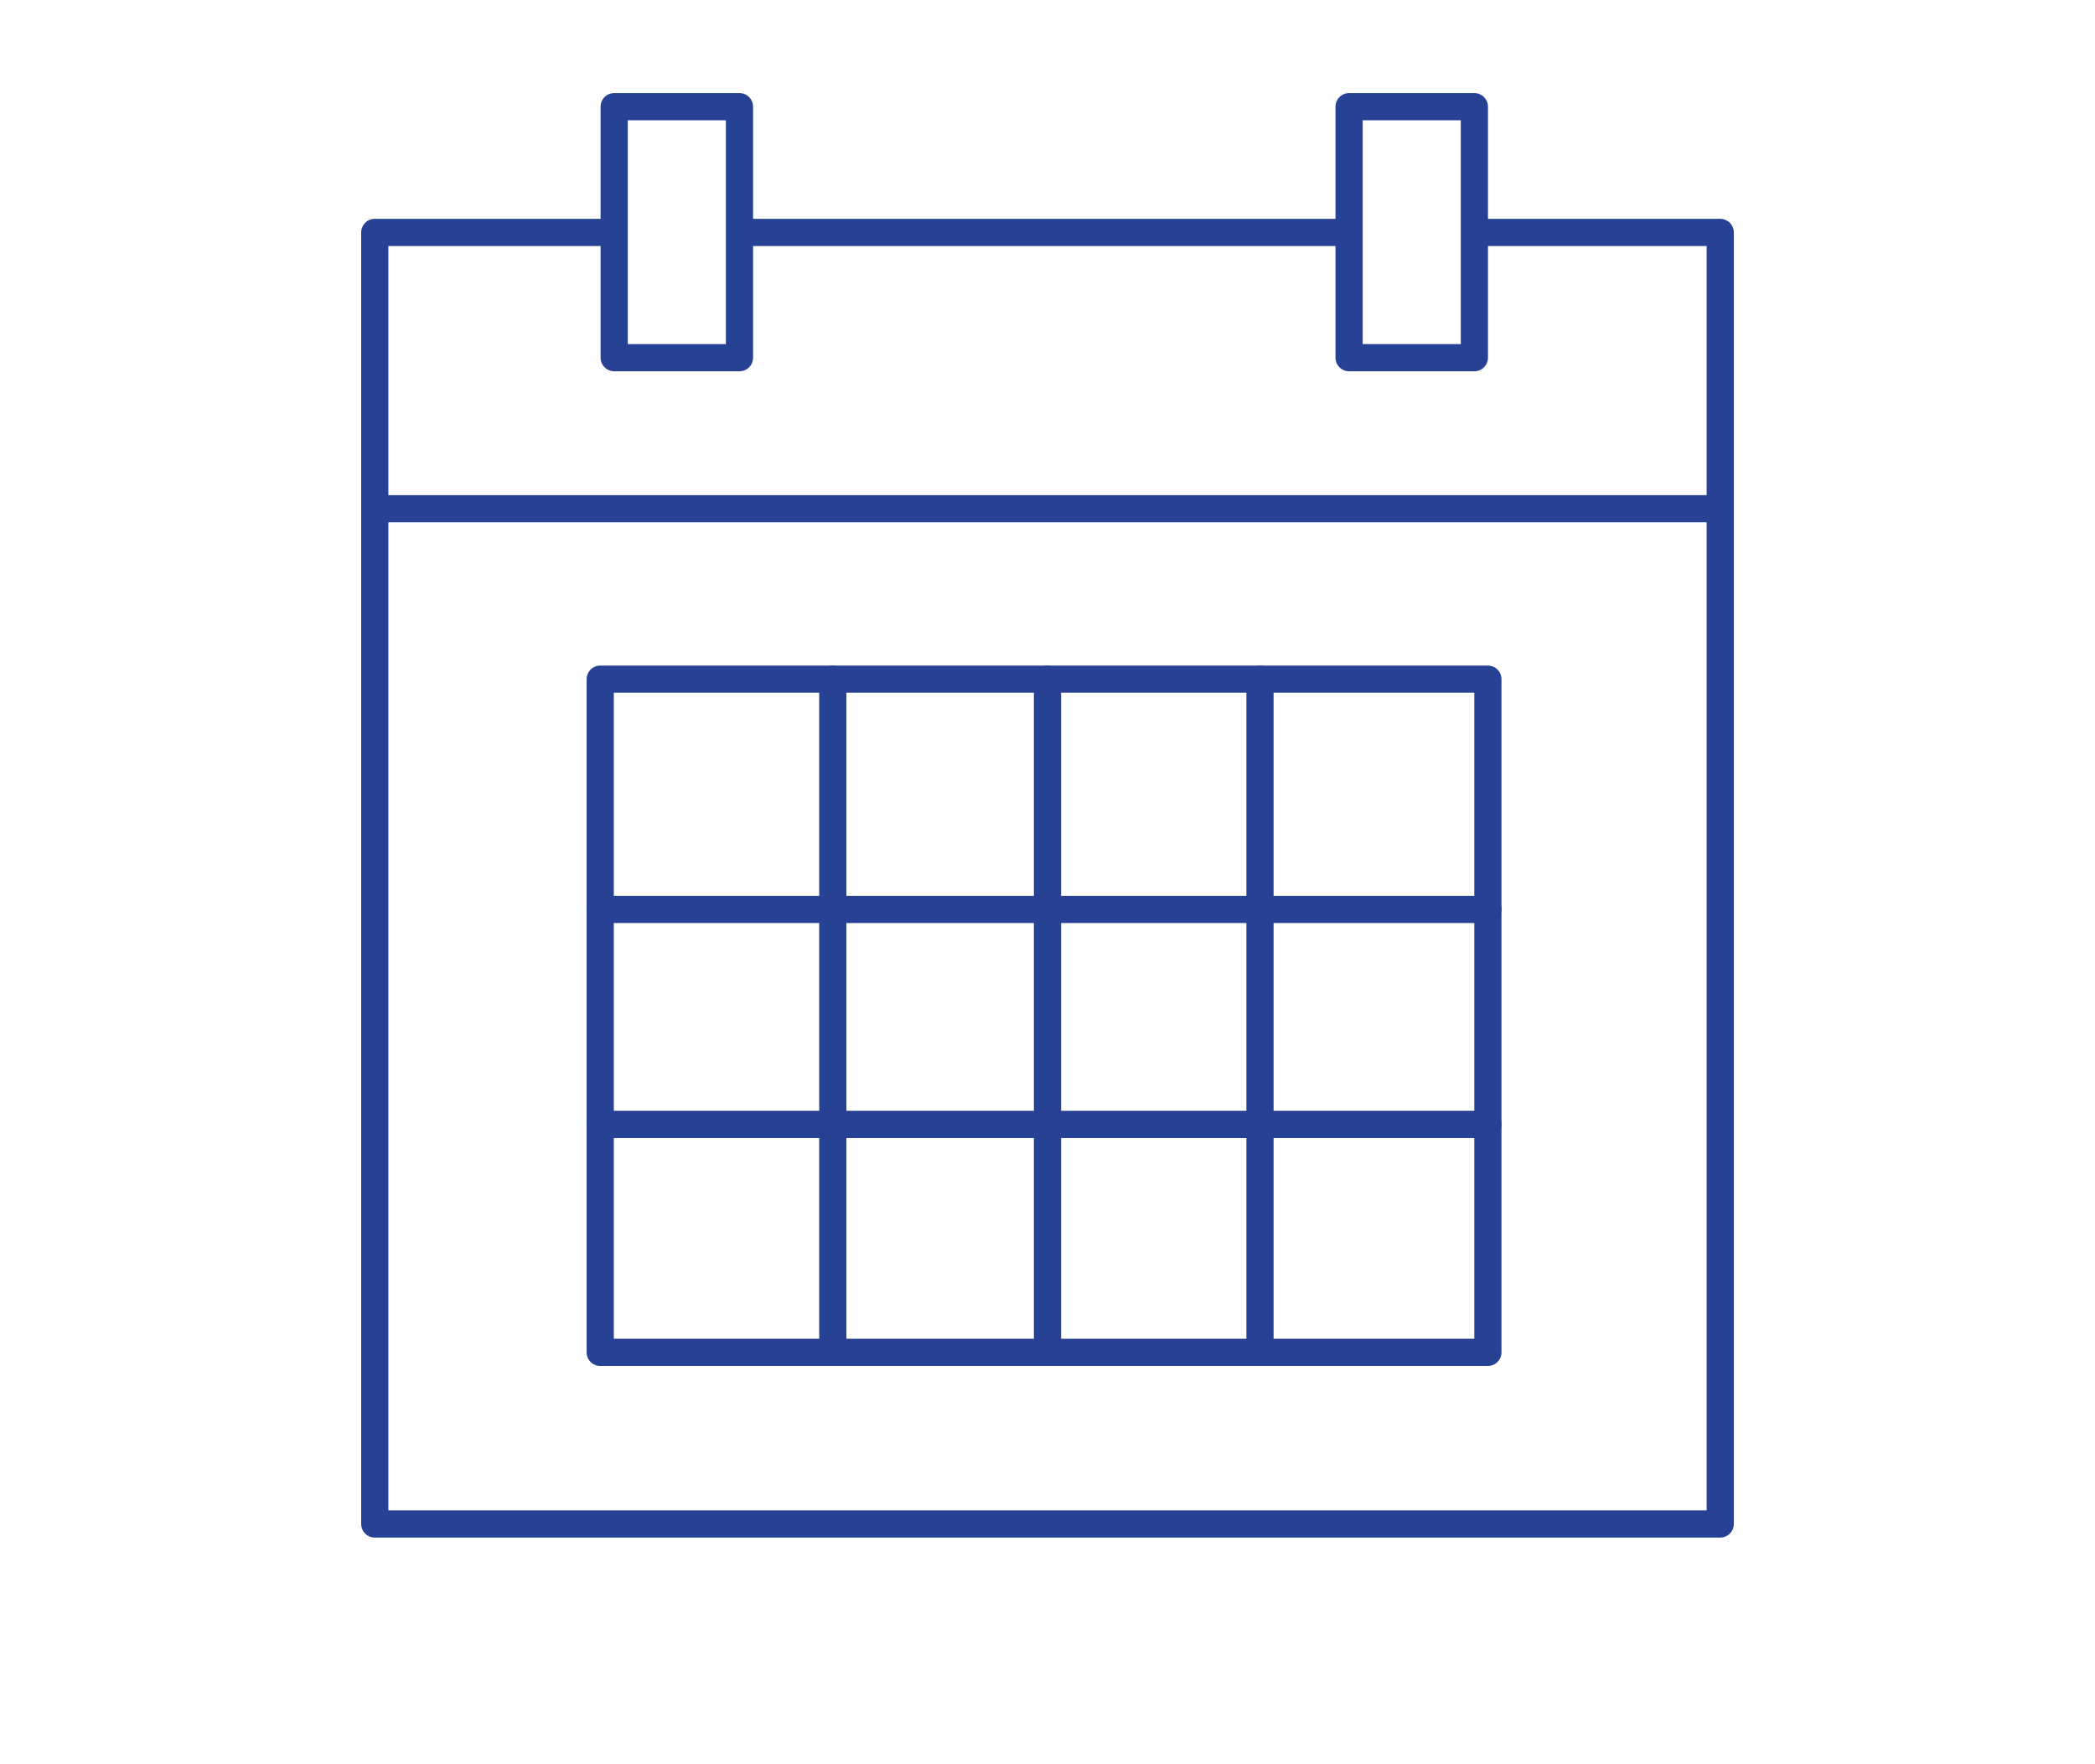 <?xml version="1.0" encoding="UTF-8"?>
<svg id="Layer_1" data-name="Layer 1" xmlns="http://www.w3.org/2000/svg" viewBox="0 0 462.3 389.33">
  <defs>
    <style>
      .cls-1 {
        fill: none;
        stroke: #274294;
        stroke-linecap: round;
        stroke-linejoin: round;
        stroke-width: 6px;
      }
    </style>
  </defs>
  <line class="cls-1" x1="164.64" y1="51.29" x2="295.79" y2="51.29"/>
  <polyline class="cls-1" points="326.57 51.29 379.6 51.29 379.6 336.29 82.7 336.29 82.7 51.29 134.42 51.29"/>
  <rect class="cls-1" x="135.53" y="23.54" width="27.65" height="55.39"/>
  <rect class="cls-1" x="297.7" y="23.54" width="27.65" height="55.39"/>
  <line class="cls-1" x1="82.7" y1="112.26" x2="379.6" y2="112.26"/>
  <g>
    <rect class="cls-1" x="132.45" y="149.87" width="195.88" height="148.55"/>
    <line class="cls-1" x1="183.77" y1="149.87" x2="183.77" y2="298.41"/>
    <line class="cls-1" x1="231.15" y1="149.87" x2="231.15" y2="298.41"/>
    <line class="cls-1" x1="278.04" y1="149.87" x2="278.04" y2="298.41"/>
    <line class="cls-1" x1="132.45" y1="200.68" x2="328.33" y2="200.68"/>
    <line class="cls-1" x1="132.45" y1="248.12" x2="328.33" y2="248.12"/>
  </g>
</svg>